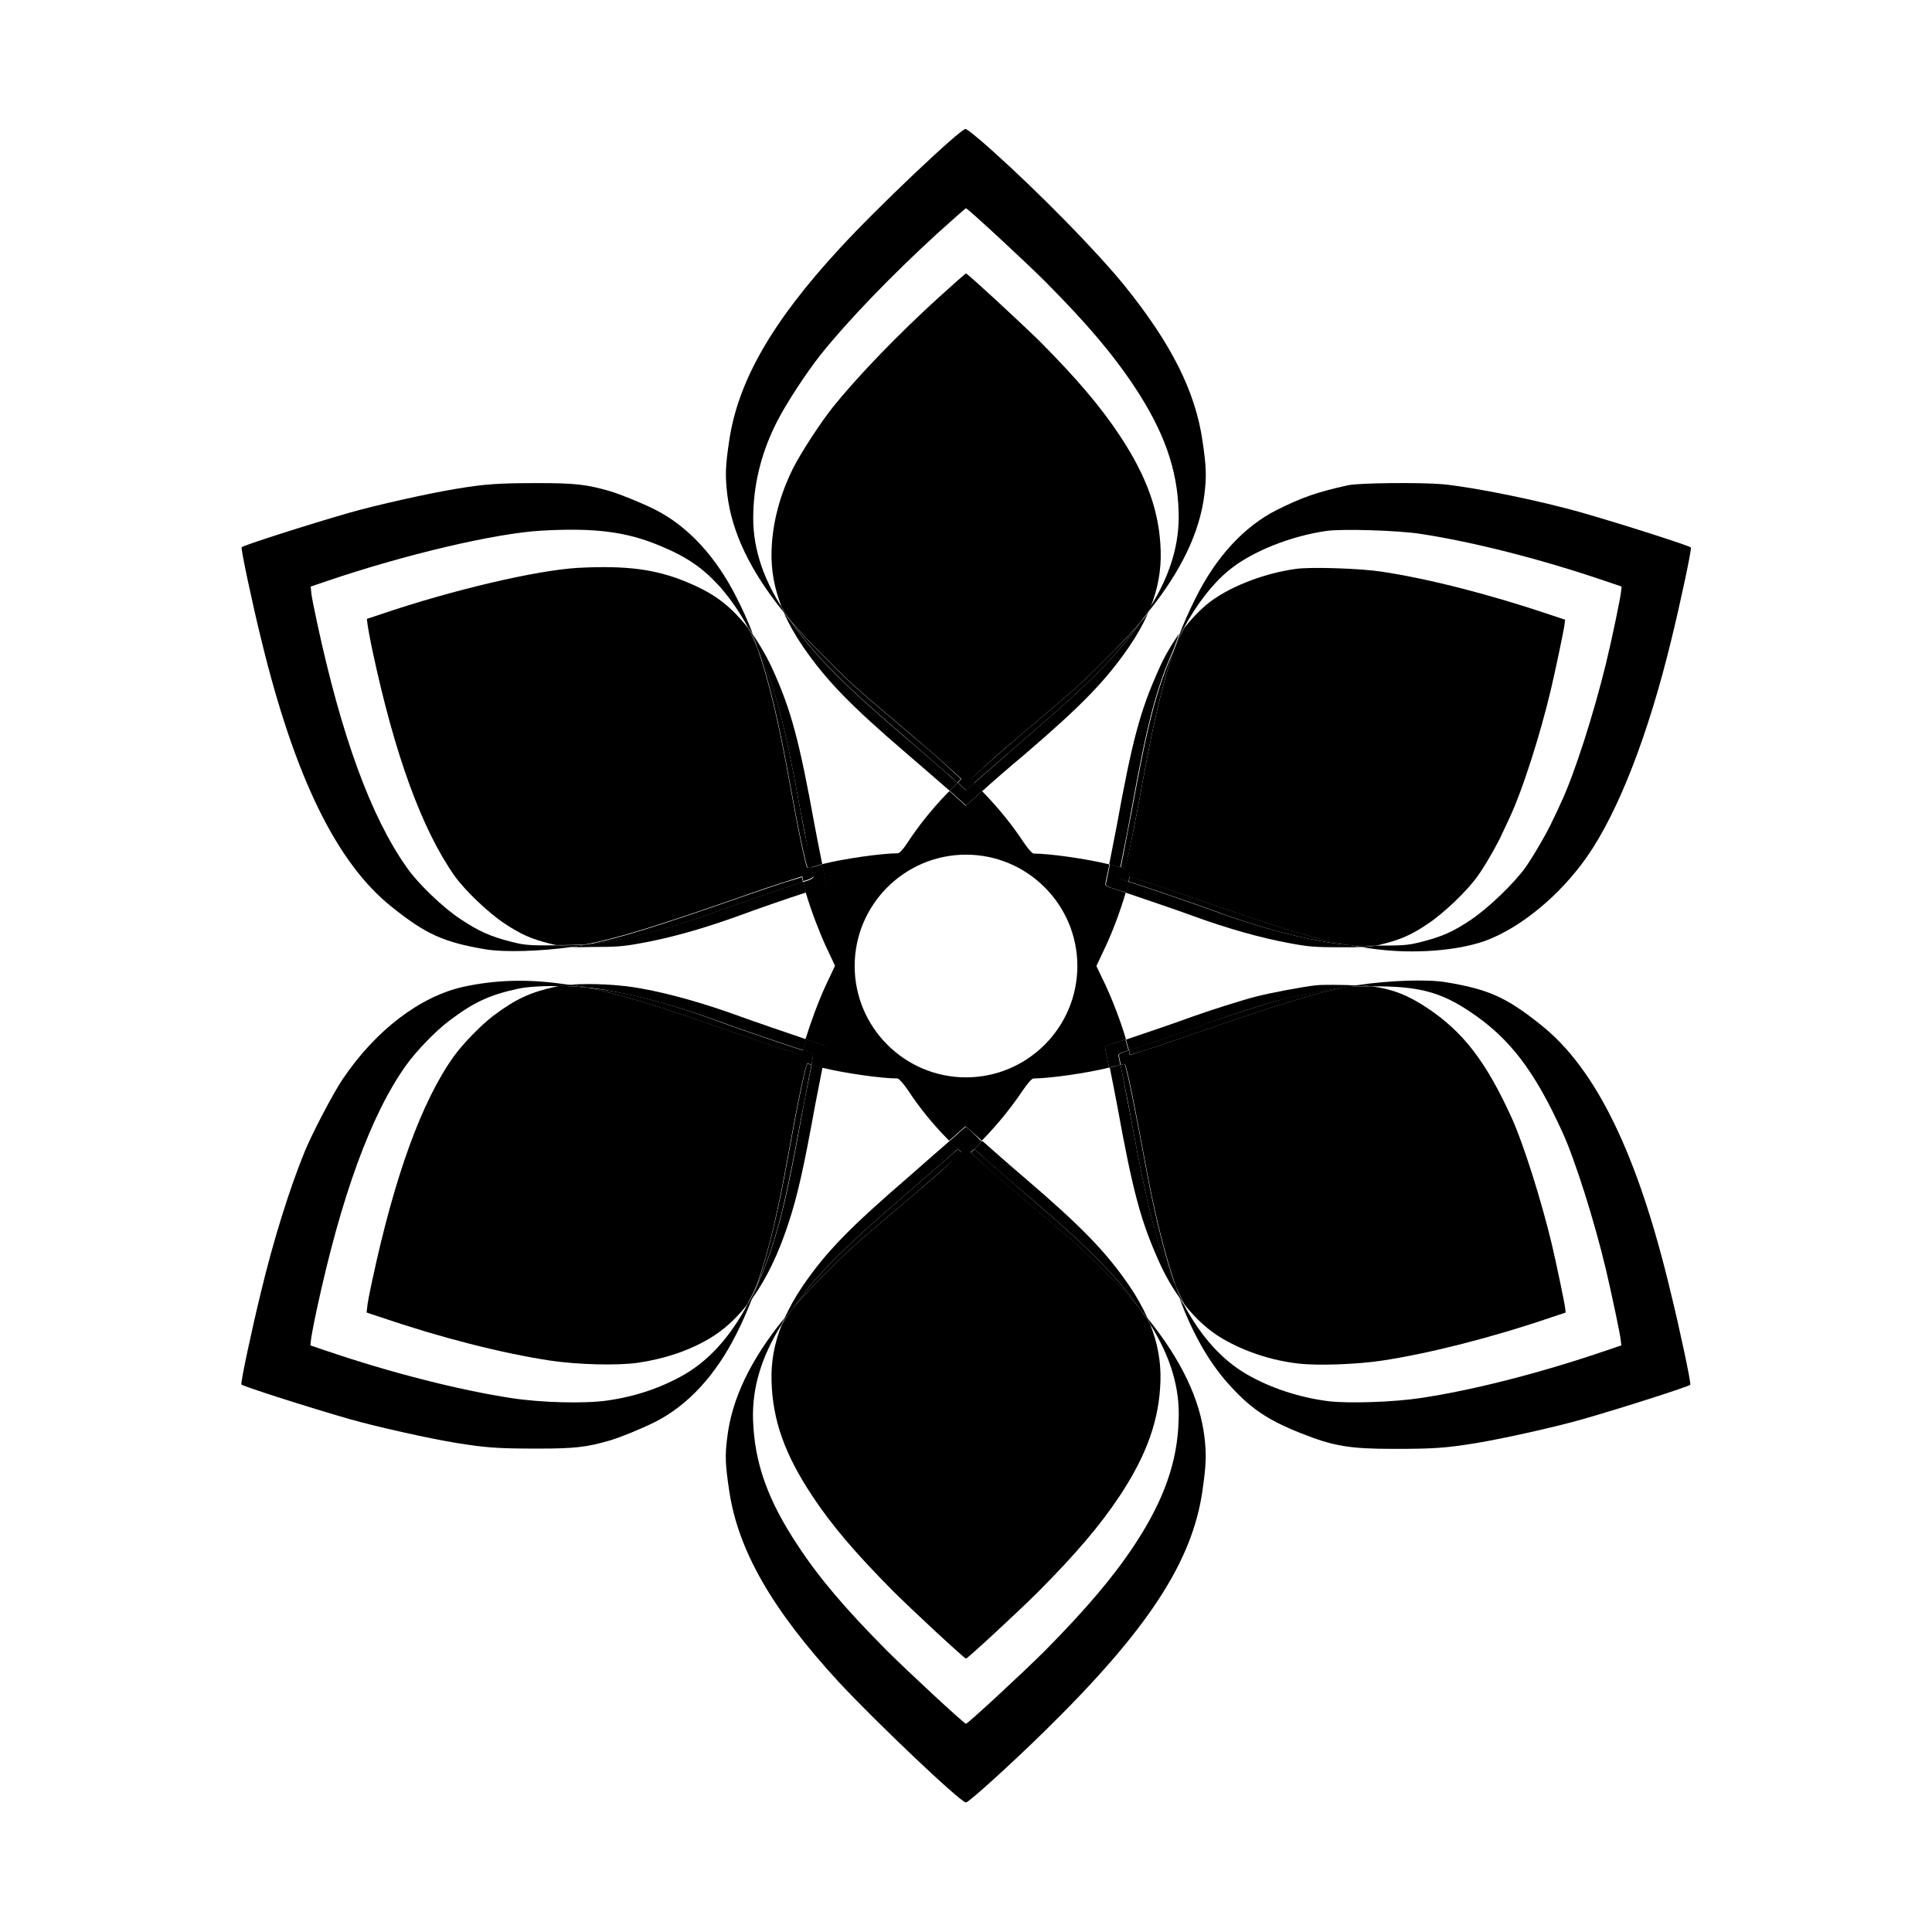 <?xml version="1.0" encoding="UTF-8"?>
<!-- Uploaded to: ICON Repo, www.svgrepo.com, Generator: ICON Repo Mixer Tools -->
<svg fill="#000000" width="800px" height="800px" version="1.1" viewBox="144 144 512 512" xmlns="http://www.w3.org/2000/svg">
 <g>
  <path d="m456.35 520.27c-0.289 11.227-3.957 21.375-11.66 33.109-5.828 8.781-12.883 17.059-23.824 28.141-5.398 5.398-20.367 19.289-20.871 19.289s-15.691-14.105-21.016-19.434c-10.867-10.941-17.922-19.215-23.535-27.781-7.988-12.02-11.516-21.953-11.875-33.324-0.289-8.422 2.231-16.77 7.559-25.262 0.215-0.504 0.434-1.078 0.648-1.582-8.926 11.012-13.82 21.305-15.043 31.453-0.648 4.894-0.504 7.414 0.504 14.105 2.305 15.762 11.301 31.523 29.148 50.883 9.719 10.434 32.172 31.812 33.613 31.812 0.719 0 12.309-10.508 21.016-19.074 27.207-26.703 39.008-44.766 41.672-63.695 0.938-6.695 1.078-9.285 0.504-14.105-1.223-10.148-6.191-20.441-15.043-31.453 0.215 0.504 0.434 1.078 0.648 1.582 5.398 8.566 7.918 16.914 7.555 25.336z"/>
  <path d="m343.64 279.73c0.215-8.203 2.375-16.41 6.332-24.109 2.375-4.68 7.844-13.027 11.516-17.633 7.125-8.926 18.715-20.945 30.73-31.957 4.176-3.742 7.633-6.836 7.777-6.836 0.434 0 15.691 14.105 21.016 19.434 10.941 11.012 17.922 19.215 23.68 27.926 7.773 11.73 11.371 21.879 11.66 33.109 0.289 8.422-2.231 16.77-7.559 25.262-0.215 0.504-0.434 1.008-0.648 1.441 8.852-10.941 13.82-21.305 15.043-31.379 0.574-4.75 0.504-7.34-0.504-14.105-1.871-13.098-8.277-25.84-20.656-41.168-7.484-9.211-22.457-24.473-35.121-35.844-3.527-3.168-6.695-5.758-7.055-5.688-1.441 0.07-23.68 21.09-33.469 31.812-17.848 19.359-26.848 35.121-29.148 50.883-1.008 6.695-1.078 9.211-0.504 14.105 1.223 10.148 6.117 20.367 15.043 31.379-0.215-0.504-0.434-1.008-0.648-1.512-5.324-8.352-7.844-16.699-7.484-25.121z"/>
  <path d="m325.65 508.1c-6.191 3.598-13.098 5.973-20.727 7.055-5.973 0.863-17.488 0.574-25.406-0.648-14.035-2.16-31.883-6.695-49.23-12.594l-4.031-1.367 0.145-1.367c0.07-0.793 0.719-4.32 1.512-7.988 6.477-30.156 14.395-51.82 23.68-64.848 2.664-3.742 7.844-9.141 11.516-11.875 6.477-4.894 10.578-6.766 18.066-8.422 2.664-0.574 6.836-0.793 11.301-0.719 0.793-0.145 1.727-0.215 2.734-0.289-1.008-0.145-2.086-0.289-3.168-0.434-8.926-1.152-16.914-0.863-25.047 0.863-11.586 2.519-23.391 11.516-32.102 24.398-2.519 3.672-8.277 14.684-10.219 19.504-3.887 9.5-8.277 23.465-11.516 37.066-2.375 9.645-5.469 24.184-5.184 24.473 0.504 0.504 17.777 6.047 28.574 9.141 7.34 2.086 20.871 5.109 28.285 6.332 8.062 1.297 11.082 1.512 21.734 1.512 9.715 0 12.883-0.359 19.074-2.16 2.879-0.863 8.348-3.094 11.949-4.894 8.707-4.391 16.051-12.379 21.52-23.246 1.582-3.094 2.949-6.262 4.246-9.574-0.434 0.574-0.863 1.152-1.297 1.727-4.535 8.496-10.008 14.539-16.41 18.355z"/>
  <path d="m279.52 393.59c-5.469-1.367-8.637-2.809-13.316-5.902-4.68-3.023-11.516-9.574-14.465-13.891-9.43-13.316-17.273-34.762-23.75-64.992-0.793-3.672-1.512-7.199-1.512-7.988l-0.145-1.367 4.031-1.367c20.871-7.125 45.125-12.812 57.219-13.457 14.105-0.793 22.457 0.289 31.379 4.031 7.269 3.023 11.445 5.973 15.977 11.012 2.734 3.168 5.184 6.695 7.34 10.723 0.434 0.504 0.793 1.078 1.223 1.582-1.297-3.383-2.734-6.551-4.32-9.645-5.469-10.867-12.883-18.855-21.52-23.246-3.598-1.801-9.07-4.031-11.949-4.894-6.117-1.801-9.43-2.16-18.855-2.16-10.652 0-14.105 0.215-21.953 1.512-7.414 1.223-20.945 4.246-28.285 6.332-10.797 3.094-28.07 8.637-28.574 9.141-0.289 0.289 2.809 14.828 5.184 24.473 8.852 36.488 20.008 59.234 34.547 70.82 9.141 7.34 13.891 9.43 25.047 11.301 4.965 0.793 14.395 0.504 22.742-0.648-1.727-0.07-2.809-0.215-4.031-0.434-7.332 0.074-8.629-0.07-12.012-0.934z"/>
  <path d="m439.3 420.44c0.504-0.145 1.656-0.504 3.094-1.008-1.367-4.68-3.527-10.293-5.398-14.324l-2.445-5.106 2.445-5.184c1.871-3.957 3.957-9.574 5.324-14.25-1.441-0.504-2.59-0.863-3.094-1.008-1.582-0.504-2.375-0.863-2.305-1.223 0-0.289 0.504-2.59 1.078-5.254-5.758-1.441-15.762-2.879-20.082-2.879-0.359 0-1.656-1.441-2.809-3.238-3.023-4.535-6.477-8.781-10.438-12.883l-0.434-0.434c-0.434 0.359-0.793 0.719-1.078 1.008l-3.238 2.879-3.168-2.879c-0.289-0.289-0.648-0.574-1.152-1.008l-0.938 0.938c-3.887 4.102-7.269 8.277-10.363 13.027-0.938 1.441-1.941 2.519-2.375 2.519-4.32 0-14.324 1.441-20.082 2.879 0.574 2.734 1.008 5.039 1.078 5.254 0.07 0.359-0.719 0.793-2.305 1.223-0.504 0.145-1.656 0.504-3.094 1.008 1.367 4.68 3.527 10.293 5.324 14.25l2.445 5.184-2.445 5.184c-1.871 4.031-3.957 9.645-5.398 14.324 1.441 0.504 2.59 0.863 3.094 1.008 1.582 0.504 2.375 0.863 2.305 1.223 0 0.289-0.504 2.59-1.078 5.254 5.758 1.441 15.762 2.879 20.082 2.879 0.359 0 1.656 1.441 2.809 3.168 3.023 4.606 6.477 8.852 10.438 12.883l0.434 0.434c0.938-0.793 1.582-1.367 1.941-1.727 1.223-1.078 2.305-2.016 2.375-2.086 0.07 0 1.512 1.297 3.312 2.879 0.289 0.215 0.574 0.574 1.008 0.938l0.434-0.434c3.957-4.102 7.34-8.277 10.438-12.883 1.152-1.727 2.445-3.168 2.809-3.168 4.246 0 14.324-1.441 20.082-2.879-0.574-2.664-1.008-4.965-1.078-5.254 0.074-0.371 0.863-0.73 2.449-1.234zm-39.297 9.07c-16.266 0-29.508-13.242-29.508-29.508s13.242-29.508 29.508-29.508 29.508 13.242 29.508 29.508-13.242 29.508-29.508 29.508z"/>
  <path d="m552.36 415.62c-9.141-7.34-13.891-9.43-25.047-11.301-5.039-0.863-14.898-0.504-23.391 0.719 1.297 0.07 2.445 0.215 3.598 0.359h2.519c10.438 0.145 16.051 1.727 23.391 6.621 10.652 7.055 17.273 15.762 24.758 32.316 3.238 7.125 8.348 23.246 11.371 35.988 1.512 6.406 3.816 17.273 3.957 18.855l0.145 1.367-4.031 1.367c-17.273 5.902-35.195 10.508-49.23 12.594-7.199 1.078-18.641 1.441-24.039 0.863-7.844-0.938-15.691-3.527-22.023-7.199-6.551-3.816-12.09-10.004-16.555-18.352-0.434-0.504-0.793-1.008-1.152-1.582 3.598 9.43 7.699 16.625 12.738 22.312 5.828 6.551 10.363 9.715 19.504 13.316 8.492 3.383 12.812 4.102 24.473 4.102 10.652 0 13.676-0.215 21.734-1.512 7.414-1.223 20.945-4.246 28.285-6.332 10.797-3.094 28.07-8.637 28.574-9.141 0.289-0.289-2.809-14.828-5.184-24.473-8.699-36.559-19.781-59.305-34.395-70.891z"/>
  <path d="m469.67 295.13c6.047-4.965 16.336-9.07 25.91-10.438 4.32-0.574 18.785-0.145 24.902 0.793 14.105 2.16 31.957 6.695 49.23 12.594l4.031 1.367-0.145 1.367c-0.145 1.512-2.375 12.379-3.957 18.855-3.312 13.602-8.422 29.508-11.875 36.852-0.648 1.512-1.656 3.598-2.231 4.75-1.441 3.238-5.184 9.645-7.269 12.594-3.023 4.246-9.859 10.797-14.465 13.891-4.68 3.168-7.844 4.535-13.316 5.902-3.383 0.863-4.68 0.938-11.949 0.938-1.152 0.215-2.16 0.359-3.672 0.434 1.008 0.145 2.086 0.289 3.168 0.434 10.578 1.441 22.238 0.504 29.652-2.16 9.285-3.453 19.648-11.949 26.773-22.094 8.348-11.875 16.336-32.387 22.457-57.648 2.375-9.645 5.469-24.184 5.184-24.473-0.504-0.504-17.777-6.047-28.574-9.141-11.516-3.312-29.004-6.836-37.281-7.629-6.047-0.504-22.094-0.359-25.047 0.289-8.133 1.801-12.09 3.168-18.855 6.551-8.566 4.32-16.051 12.379-21.449 23.246-1.582 3.168-3.023 6.332-4.32 9.645 0.434-0.574 0.863-1.152 1.223-1.727 3.383-6.266 7.629-11.734 11.875-15.191z"/>
  <path d="m396.47 350.34c-1.941-1.801-8.062-7.055-13.602-11.805-15.691-13.457-22.742-20.586-29.148-29.652-0.648-0.793-1.297-1.582-1.941-2.375 1.297 2.879 2.949 5.828 4.965 8.781 6.191 8.996 12.523 15.547 27.637 28.5 4.246 3.672 8.852 7.629 11.301 9.789l2.086-2.16z"/>
  <path d="m417.05 338.54c-5.543 4.75-11.586 10.078-13.531 11.805l-1.297 1.152 2.086 2.16c2.375-2.16 6.981-6.191 11.301-9.789 15.113-12.957 21.449-19.504 27.637-28.5 2.016-2.949 3.672-5.902 4.965-8.781-0.648 0.793-1.297 1.582-1.941 2.305-6.473 8.992-13.527 16.188-29.219 29.648z"/>
  <path d="m352.71 307.3c-0.504-0.793-1.008-1.512-1.512-2.305 0.215 0.504 0.434 1.008 0.648 1.512 0.648 0.793 1.297 1.582 1.941 2.375-0.355-0.574-0.719-1.078-1.078-1.582z"/>
  <path d="m447.29 307.3c-0.359 0.504-0.719 1.008-1.078 1.512 0.648-0.793 1.297-1.582 1.941-2.305 0.215-0.504 0.434-1.008 0.648-1.441-0.434 0.723-0.938 1.441-1.512 2.234z"/>
  <path d="m400 357.46 3.238-2.879c0.289-0.215 0.648-0.574 1.078-1.008l-2.086-2.16-2.231 2.016-2.231-2.016-2.086 2.16c0.434 0.434 0.863 0.719 1.152 1.008z"/>
  <path d="m394.67 346.74c-2.231-2.086-8.133-7.125-13.098-11.301-11.586-9.789-12.09-10.293-20.223-18.426-2.809-2.809-5.324-5.543-7.629-8.203 6.406 9.07 13.531 16.266 29.148 29.652 5.543 4.75 11.586 10.078 13.602 11.805l1.223 1.152 0.938-1.008z"/>
  <path d="m417.05 338.54c15.691-13.457 22.742-20.586 29.223-29.727-2.305 2.734-4.82 5.469-7.629 8.203-8.062 8.062-8.637 8.637-20.223 18.426-4.965 4.176-10.867 9.285-13.098 11.301l-4.102 3.742 0.938 1.008 1.297-1.152c2.008-1.797 8.055-7.051 13.594-11.801z"/>
  <path d="m405.32 346.74c2.231-2.086 8.133-7.125 13.098-11.301 11.586-9.789 12.09-10.293 20.223-18.426 2.809-2.809 5.324-5.543 7.629-8.203 0.359-0.504 0.719-1.008 1.078-1.512 0.504-0.793 1.008-1.512 1.512-2.305 2.016-4.965 2.879-9.934 2.734-14.969-0.289-10.293-3.598-19.578-10.652-30.301-5.254-7.988-11.66-15.473-21.664-25.551-4.961-4.82-18.852-17.703-19.281-17.703-0.145 0-3.312 2.809-7.125 6.262-11.012 10.004-21.594 21.016-28.141 29.148-3.312 4.176-8.348 11.875-10.508 16.121-3.527 7.055-5.543 14.539-5.758 22.023-0.145 4.965 0.719 9.934 2.734 14.969 0.504 0.793 1.008 1.512 1.512 2.305 0.359 0.504 0.719 1.008 1.078 1.512 2.305 2.664 4.82 5.398 7.629 8.203 8.062 8.062 8.637 8.637 20.223 18.426 4.965 4.176 10.867 9.285 13.098 11.301l4.031 3.672-0.938 1.008 2.231 2.016 2.231-2.016-0.938-1.008z"/>
  <path d="m356.24 359.41c0.504 2.519 1.441 7.199 2.016 10.438 0.289 1.441 0.574 2.809 0.793 3.957 0.359-0.07 0.793-0.215 1.223-0.359 0.504-0.145 1.078-0.289 1.656-0.434-0.07-0.215-0.07-0.359-0.145-0.574-0.574-2.949-1.441-7.199-1.871-9.574-4.102-22.672-6.262-30.59-11.012-41.168-1.656-3.672-3.527-6.836-5.543-9.789 0.504 1.223 0.938 2.519 1.367 3.816 4.894 11.012 7.199 19.938 11.516 43.688z"/>
  <path d="m356.89 377.69c-2.949 0.863-17.203 5.758-22.312 7.629-10.148 3.742-20.008 6.477-28.859 8.133-2.519 0.434-4.32 0.719-6.332 0.863-0.289 0.07-0.504 0.07-0.793 0.145-1.008 0.145-2.086 0.359-3.168 0.504 1.297 0.07 3.023 0.07 5.469 0 6.477 0 8.277-0.145 12.957-1.008 8.062-1.441 17.059-4.031 26.344-7.414 3.672-1.367 12.523-4.461 17.488-6.047-0.215-0.793-0.434-1.656-0.648-2.375z"/>
  <path d="m299.38 394.31c-2.016 0.145-4.246 0.215-7.844 0.215h-0.145c1.223 0.289 2.305 0.359 4.031 0.434 1.078-0.145 2.16-0.289 3.168-0.504 0.285 0 0.504-0.074 0.789-0.145z"/>
  <path d="m344.15 314.42c0.215 0.434 0.434 0.938 0.574 1.367-0.434-1.297-0.938-2.59-1.367-3.816-0.359-0.574-0.793-1.078-1.223-1.582 0.719 1.297 1.438 2.594 2.016 4.031z"/>
  <path d="m363 378.34c0-0.289-0.504-2.59-1.078-5.254-0.574 0.145-1.152 0.289-1.656 0.434-0.434 0.145-0.863 0.215-1.223 0.359 0.289 1.367 0.434 2.305 0.504 2.445 0.07 0.434-0.793 0.863-2.519 1.367-0.07 0-0.145 0-0.145 0.07l0.145 0.504c0.215 0.719 0.434 1.582 0.648 2.375 1.441-0.504 2.59-0.863 3.094-1.008 1.512-0.574 2.305-0.934 2.231-1.293z"/>
  <path d="m351.99 377.83c-2.445 0.793-7.125 2.375-10.438 3.527-23.031 8.062-34.188 11.516-42.246 13.027 2.016-0.145 3.742-0.434 6.332-0.863 8.852-1.582 18.641-4.391 28.859-8.133 5.109-1.871 19.359-6.766 22.312-7.629l-0.289-1.297z"/>
  <path d="m356.24 359.41c-4.32-23.824-6.621-32.746-11.445-43.688 3.094 8.852 5.543 19.359 8.277 34.332 2.375 13.242 4.606 23.895 5.039 23.895 0 0 0.434-0.07 1.078-0.289-0.215-1.078-0.504-2.445-0.793-3.957-0.789-3.023-1.723-7.703-2.156-10.293z"/>
  <path d="m353 350.12c-2.734-14.969-5.184-25.477-8.277-34.332-0.215-0.434-0.434-0.938-0.574-1.367-0.648-1.367-1.297-2.734-1.941-4.031-0.574-0.719-1.152-1.441-1.727-2.086-4.102-4.606-7.918-7.34-14.539-10.078-8.203-3.383-15.762-4.391-28.719-3.742-11.082 0.648-33.25 5.828-52.324 12.309l-3.672 1.223 0.145 1.223c0.07 0.719 0.648 3.957 1.367 7.34 5.902 27.637 13.098 47.215 21.664 59.449 2.734 3.887 8.996 9.859 13.242 12.668 4.32 2.879 7.199 4.176 12.164 5.398 0.574 0.145 1.078 0.289 1.582 0.359h0.145c3.527 0 5.828-0.07 7.844-0.215 7.988-1.512 19.215-4.965 42.246-13.027 3.238-1.152 7.918-2.734 10.438-3.527l4.535-1.441 0.289 1.297c0.07 0 0.145 0 0.145-0.07 1.727-0.504 2.59-0.938 2.519-1.367 0-0.145-0.215-1.078-0.504-2.445-0.574 0.145-1.008 0.289-1.078 0.289-0.363 0.145-2.594-10.582-4.969-23.824z"/>
  <path d="m494.28 393.45c-8.852-1.582-18.641-4.391-28.859-8.133-5.109-1.871-19.359-6.766-22.312-7.629l-0.145 0.504c-0.215 0.719-0.434 1.582-0.648 2.375 4.894 1.656 13.82 4.68 17.488 6.047 9.285 3.383 18.281 5.973 26.344 7.414 4.68 0.863 6.406 1.008 12.957 1.008 2.59 0 4.391 0 5.758-0.07-1.152-0.145-2.305-0.359-3.383-0.574-2.449-0.148-4.32-0.438-7.199-0.941z"/>
  <path d="m440.88 373.8c0.215-1.078 0.504-2.445 0.793-3.957 0.648-3.238 1.582-7.918 2.016-10.438 4.32-23.824 6.621-32.746 11.445-43.688 0.434-1.297 0.938-2.519 1.367-3.816-2.086 2.949-4.031 6.262-5.543 9.789-4.75 10.578-6.91 18.496-11.012 41.168-0.434 2.305-1.297 6.621-1.871 9.574-0.07 0.215-0.07 0.359-0.145 0.574 0.574 0.145 1.152 0.289 1.656 0.434 0.574 0.145 0.934 0.285 1.293 0.359z"/>
  <path d="m439.3 379.56c0.504 0.145 1.656 0.504 3.094 1.008 0.215-0.793 0.434-1.656 0.648-2.375l0.145-0.504c-0.07 0-0.145 0-0.145-0.07-1.727-0.504-2.59-0.938-2.519-1.367 0-0.145 0.215-1.078 0.504-2.445-0.359-0.07-0.793-0.215-1.223-0.359-0.504-0.145-1.078-0.289-1.656-0.434-0.574 2.734-1.008 5.039-1.078 5.254-0.145 0.43 0.645 0.789 2.231 1.293z"/>
  <path d="m455.85 314.42c0.648-1.367 1.297-2.809 2.016-4.102-0.434 0.574-0.863 1.152-1.223 1.727-0.504 1.223-0.938 2.519-1.367 3.816 0.145-0.504 0.359-1.008 0.574-1.441z"/>
  <path d="m508.46 394.53c-3.094 0-5.184 0-6.981-0.145 1.152 0.215 2.231 0.359 3.383 0.574 1.512-0.07 2.59-0.215 3.672-0.434 0 0.004-0.074 0.004-0.074 0.004z"/>
  <path d="m447 350.12c2.734-14.969 5.184-25.477 8.277-34.332-4.82 10.941-7.125 19.863-11.445 43.688-0.504 2.519-1.441 7.199-2.016 10.438-0.289 1.441-0.574 2.809-0.793 3.957 0.574 0.145 1.008 0.289 1.078 0.289 0.293-0.07 2.523-10.797 4.898-24.039z"/>
  <path d="m494.28 393.45c2.879 0.504 4.75 0.793 7.125 0.938-9.574-1.727-19-4.68-43.039-13.098-3.238-1.152-7.918-2.734-10.438-3.527l-4.535-1.441-0.289 1.297c2.949 0.863 17.203 5.758 22.312 7.629 10.223 3.812 20.012 6.621 28.863 8.203z"/>
  <path d="m448 377.83c2.445 0.793 7.125 2.375 10.438 3.527 24.039 8.422 33.469 11.371 43.039 13.098 1.801 0.145 3.887 0.145 6.981 0.145h0.145c0.504-0.07 1.008-0.215 1.582-0.359 4.965-1.223 7.918-2.519 12.164-5.398 4.246-2.809 10.508-8.781 13.242-12.668 1.941-2.664 5.324-8.566 6.621-11.516 0.504-1.008 1.367-2.949 2.016-4.32 3.168-6.766 7.844-21.23 10.797-33.684 1.367-5.902 3.453-15.836 3.598-17.203l0.145-1.223-3.672-1.223c-15.762-5.324-32.102-9.574-44.984-11.516-5.613-0.863-18.855-1.297-22.742-0.719-8.781 1.223-18.211 4.965-23.68 9.5-1.941 1.656-3.957 3.742-5.828 6.117-0.719 1.367-1.441 2.734-2.016 4.102-0.215 0.434-0.434 0.938-0.574 1.367-3.094 8.852-5.543 19.359-8.277 34.332-2.375 13.242-4.606 23.895-5.039 23.895 0 0-0.434-0.07-1.078-0.289-0.289 1.367-0.434 2.305-0.504 2.445-0.07 0.434 0.793 0.863 2.519 1.367 0.07 0 0.145 0 0.145 0.07l0.289-1.297z"/>
  <path d="m305.93 406.62c8.637 1.582 18.496 4.32 28.645 8.062 5.109 1.871 19.359 6.766 22.312 7.629l0.145-0.504c0.215-0.719 0.434-1.512 0.648-2.375-4.894-1.656-13.746-4.68-17.488-6.047-9.285-3.383-18.281-5.973-26.199-7.414-5.828-1.078-13.387-1.441-18.785-1.008 1.441 0.215 2.809 0.434 4.176 0.719 2.301 0.215 4.461 0.504 6.547 0.938z"/>
  <path d="m359.12 426.12c-0.215 1.078-0.504 2.519-0.793 3.957-0.648 3.238-1.582 7.918-2.016 10.438-3.312 18.281-5.184 26.344-7.844 34.332-1.152 3.453-2.375 6.695-3.742 9.645-0.434 1.223-0.863 2.375-1.297 3.527 3.672-5.184 6.836-11.66 9.43-19.578 2.445-7.34 4.102-14.684 7.125-31.379 0.434-2.305 1.297-6.621 1.871-9.574 0.07-0.215 0.07-0.434 0.145-0.574-0.574-0.145-1.152-0.289-1.656-0.434s-0.863-0.215-1.223-0.359z"/>
  <path d="m342.13 489.75c0.434-0.574 0.863-1.078 1.297-1.727 0.434-1.152 0.863-2.305 1.297-3.527-0.867 1.871-1.73 3.598-2.594 5.254z"/>
  <path d="m299.38 405.68c-1.367-0.289-2.734-0.504-4.176-0.719-1.008 0.07-1.941 0.145-2.734 0.289 2.234 0.07 4.609 0.215 6.91 0.43z"/>
  <path d="m360.7 420.44c-0.504-0.145-1.656-0.504-3.094-1.008-0.215 0.793-0.434 1.582-0.648 2.375l-0.145 0.504c0.07 0 0.145 0.07 0.145 0.07 1.727 0.504 2.59 0.938 2.519 1.367 0 0.145-0.215 1.078-0.434 2.445 0.359 0.07 0.793 0.215 1.223 0.359 0.504 0.145 1.078 0.289 1.656 0.434 0.574-2.664 1.008-4.965 1.078-5.254 0.074-0.43-0.719-0.789-2.301-1.293z"/>
  <path d="m353 449.8c-2.734 15.188-5.254 25.766-8.348 34.762 1.367-2.949 2.59-6.191 3.742-9.645 2.664-7.988 4.461-16.051 7.844-34.332 0.504-2.519 1.441-7.199 2.016-10.438 0.289-1.441 0.574-2.879 0.793-3.957-0.574-0.145-1.008-0.289-1.078-0.289-0.363 0.004-2.594 10.656-4.969 23.898z"/>
  <path d="m305.93 406.62c-2.016-0.359-4.246-0.648-6.551-0.863 9.355 1.727 18.855 4.75 42.246 12.957 3.238 1.152 7.918 2.734 10.438 3.527l4.535 1.441 0.289-1.297c-2.949-0.863-17.203-5.758-22.312-7.629-10.148-3.82-20.008-6.625-28.645-8.137z"/>
  <path d="m351.99 422.17c-2.445-0.793-7.125-2.375-10.438-3.527-23.391-8.203-32.891-11.156-42.246-12.957-2.305-0.215-4.68-0.359-6.91-0.434-0.359 0.07-0.719 0.145-1.078 0.215-6.836 1.512-10.578 3.238-16.555 7.699-3.312 2.519-8.062 7.414-10.508 10.797-8.492 11.875-15.691 31.738-21.594 59.305-0.719 3.312-1.367 6.621-1.367 7.34l-0.145 1.223 3.672 1.223c15.836 5.398 32.172 9.574 44.984 11.516 7.269 1.078 17.777 1.367 23.246 0.574 6.91-1.008 13.316-3.094 18.93-6.406 3.672-2.16 7.055-5.184 10.078-9.07 0.863-1.656 1.727-3.383 2.519-5.184 3.168-8.926 5.613-19.578 8.348-34.762 2.375-13.242 4.606-23.895 5.039-23.895 0 0 0.434 0.07 1.078 0.289 0.289-1.297 0.434-2.231 0.434-2.445 0.07-0.434-0.793-0.863-2.519-1.367-0.07 0-0.145 0-0.145-0.07l-0.289 1.297z"/>
  <path d="m443.76 440.59c-0.504-2.519-1.441-7.199-2.016-10.438-0.289-1.441-0.574-2.809-0.793-3.957-0.359 0.07-0.793 0.215-1.223 0.289-0.504 0.145-1.078 0.289-1.656 0.434 0.07 0.215 0.07 0.359 0.145 0.574 0.574 2.949 1.441 7.199 1.871 9.574 4.102 22.672 6.262 30.59 11.012 41.168 1.656 3.742 3.598 7.055 5.688 9.934-0.434-1.078-0.793-2.231-1.223-3.383-5.039-11.16-7.414-20.012-11.805-44.195z"/>
  <path d="m443.18 422.31c2.949-0.863 17.203-5.758 22.312-7.629 5.039-1.871 13.891-4.68 18.426-5.828 4.031-1.008 13.098-2.809 17.059-3.238 0.145 0 0.359-0.07 0.504-0.07 0.793-0.145 1.656-0.289 2.519-0.359-1.078-0.07-2.16-0.07-3.312-0.145-3.527-0.07-7.055-0.07-7.918 0.07-3.383 0.359-12.164 2.016-16.051 3.023-4.102 1.078-12.234 3.672-16.84 5.324-3.672 1.367-12.523 4.391-17.488 6.047 0.215 0.793 0.434 1.582 0.648 2.375z"/>
  <path d="m440.88 426.2c-0.289-1.367-0.434-2.305-0.504-2.445-0.07-0.434 0.793-0.863 2.519-1.367 0.07 0 0.145 0 0.145-0.07l-0.145-0.504c-0.215-0.719-0.434-1.512-0.648-2.375-1.441 0.504-2.59 0.863-3.094 1.008-1.582 0.504-2.375 0.863-2.305 1.223 0 0.289 0.504 2.59 1.078 5.254 0.574-0.145 1.152-0.289 1.656-0.434 0.578-0.145 0.938-0.215 1.297-0.289z"/>
  <path d="m455.85 485.57c-0.145-0.289-0.215-0.504-0.359-0.793 0.434 1.152 0.793 2.305 1.223 3.383 0.359 0.504 0.793 1.078 1.152 1.582-0.719-1.363-1.367-2.734-2.016-4.172z"/>
  <path d="m500.91 405.54c0.145 0 0.359-0.07 0.504-0.07 0.719-0.07 3.168-0.145 6.117-0.07-1.152-0.145-2.305-0.289-3.598-0.359-0.863 0.145-1.727 0.289-2.519 0.359-0.145 0.07-0.289 0.141-0.504 0.141z"/>
  <path d="m448 422.17c2.445-0.793 7.125-2.375 10.438-3.527 23.32-8.133 34.477-11.586 42.535-13.098-3.957 0.434-13.027 2.231-17.059 3.238-4.461 1.223-13.387 4.031-18.426 5.828-5.109 1.871-19.359 6.766-22.312 7.629l0.289 1.297z"/>
  <path d="m442.03 426.05c-0.07-0.07-0.504 0-1.078 0.145 0.215 1.078 0.504 2.519 0.793 3.957 0.648 3.238 1.582 7.918 2.016 10.438 4.391 24.184 6.695 33.035 11.73 44.262-3.094-8.996-5.758-20.008-8.203-33.469-2.594-14.102-4.828-24.898-5.258-25.332z"/>
  <path d="m501.41 405.47c-0.145 0-0.289 0-0.504 0.07-8.062 1.512-19.215 4.965-42.535 13.098-3.238 1.152-7.918 2.734-10.438 3.527l-4.535 1.441-0.211-1.297c-0.07 0-0.145 0.07-0.145 0.07-1.727 0.504-2.59 0.938-2.519 1.367 0 0.145 0.215 1.078 0.504 2.445 0.574-0.145 1.078-0.145 1.078-0.145 0.504 0.434 2.664 11.227 5.254 25.262 2.445 13.457 5.109 24.398 8.203 33.469 0.145 0.289 0.215 0.504 0.359 0.793 0.648 1.441 1.367 2.809 2.016 4.176 3.023 3.816 6.406 6.91 10.148 9.07 5.828 3.383 12.957 5.758 20.152 6.551 4.965 0.574 15.402 0.215 22.023-0.793 12.738-1.941 29.148-6.117 44.984-11.516l3.672-1.223-0.145-1.223c-0.145-1.367-2.231-11.371-3.598-17.203-2.809-11.66-7.484-26.344-10.438-32.891-6.836-15.113-12.957-23.102-22.672-29.508-4.894-3.238-8.996-4.894-14.465-5.613-3.023-0.004-5.543-0.004-6.191 0.07z"/>
  <path d="m383.95 460.6c6.047-5.254 12.164-10.508 13.457-11.73 0.145-0.145 0.289-0.215 0.359-0.359l-2.086-2.16c-2.375 2.086-6.406 5.543-10.363 9.07-16.121 13.891-22.312 20.223-28.574 29.363-2.016 2.949-3.598 5.828-4.894 8.707 0.648-0.793 1.367-1.656 2.086-2.519 6.406-9.137 13.461-16.117 30.016-30.371z"/>
  <path d="m403.6 449.73c1.871 1.727 7.918 7.055 13.457 11.73 15.547 13.316 22.598 20.441 29.004 29.438 0.719 0.863 1.441 1.656 2.086 2.519-1.297-2.879-2.879-5.758-4.894-8.707-6.191-8.996-12.523-15.547-27.637-28.5-4.32-3.672-8.926-7.773-11.301-9.859l-2.086 2.16c0.434 0.355 0.867 0.789 1.371 1.219z"/>
  <path d="m352.71 492.7c0.434-0.574 0.793-1.223 1.223-1.801-0.719 0.863-1.441 1.656-2.086 2.519-0.215 0.504-0.434 1.078-0.648 1.582 0.434-0.789 0.938-1.508 1.512-2.301z"/>
  <path d="m447.29 492.7c0.504 0.793 1.008 1.512 1.512 2.305-0.215-0.504-0.434-1.078-0.648-1.582-0.648-0.793-1.367-1.656-2.086-2.519 0.43 0.574 0.863 1.223 1.223 1.797z"/>
  <path d="m399.93 442.61c-0.07 0.07-1.152 0.938-2.375 2.086-0.359 0.289-1.008 0.938-1.941 1.727l2.086 2.16c1.152-1.008 2.086-1.871 2.16-1.871 0.07 0 1.008 0.793 2.231 1.941l2.086-2.16c-0.434-0.359-0.793-0.648-1.008-0.938-1.652-1.648-3.094-2.945-3.238-2.945z"/>
  <path d="m405.32 453.19c2.231 2.086 8.133 7.125 13.098 11.301 11.586 9.789 12.09 10.293 20.223 18.426 2.734 2.734 5.184 5.398 7.414 7.988-6.406-8.996-13.457-16.121-29.004-29.438-5.543-4.75-11.586-10.078-13.457-11.73-0.504-0.434-0.938-0.863-1.367-1.223l-0.938 0.938z"/>
  <path d="m383.95 460.6c-16.555 14.25-23.535 21.23-30.012 30.301 2.231-2.664 4.75-5.324 7.414-7.988 8.062-8.062 8.637-8.637 20.223-18.426 4.965-4.176 10.867-9.285 13.098-11.301l4.102-3.742-0.938-0.938c-0.145 0.145-0.289 0.215-0.359 0.359-1.438 1.227-7.481 6.481-13.527 11.734z"/>
  <path d="m394.67 453.19c-2.231 2.086-8.133 7.125-13.098 11.301-11.586 9.789-12.09 10.293-20.223 18.426-2.734 2.734-5.184 5.398-7.414 7.988-0.434 0.574-0.793 1.152-1.223 1.801-0.504 0.793-1.008 1.512-1.512 2.305-2.016 4.965-2.879 9.934-2.734 14.969 0.289 10.438 3.527 19.504 10.797 30.445 5.109 7.773 11.586 15.332 21.52 25.336 4.82 4.82 18.785 17.777 19.215 17.777 0.434 0 14.105-12.668 19.074-17.633 10.078-10.148 16.48-17.633 21.809-25.695 7.055-10.723 10.363-20.008 10.652-30.301 0.145-4.965-0.719-9.934-2.734-14.969-0.504-0.793-1.008-1.512-1.512-2.305-0.434-0.574-0.793-1.223-1.223-1.801-2.231-2.664-4.75-5.324-7.414-7.988-8.062-8.062-8.637-8.637-20.223-18.426-4.965-4.176-10.867-9.285-13.098-11.301l-4.102-3.742 0.938-0.938c-1.297-1.152-2.16-1.941-2.231-1.941-0.07 0.07-1.008 0.863-2.16 1.871l0.938 0.938z"/>
 </g>
</svg>